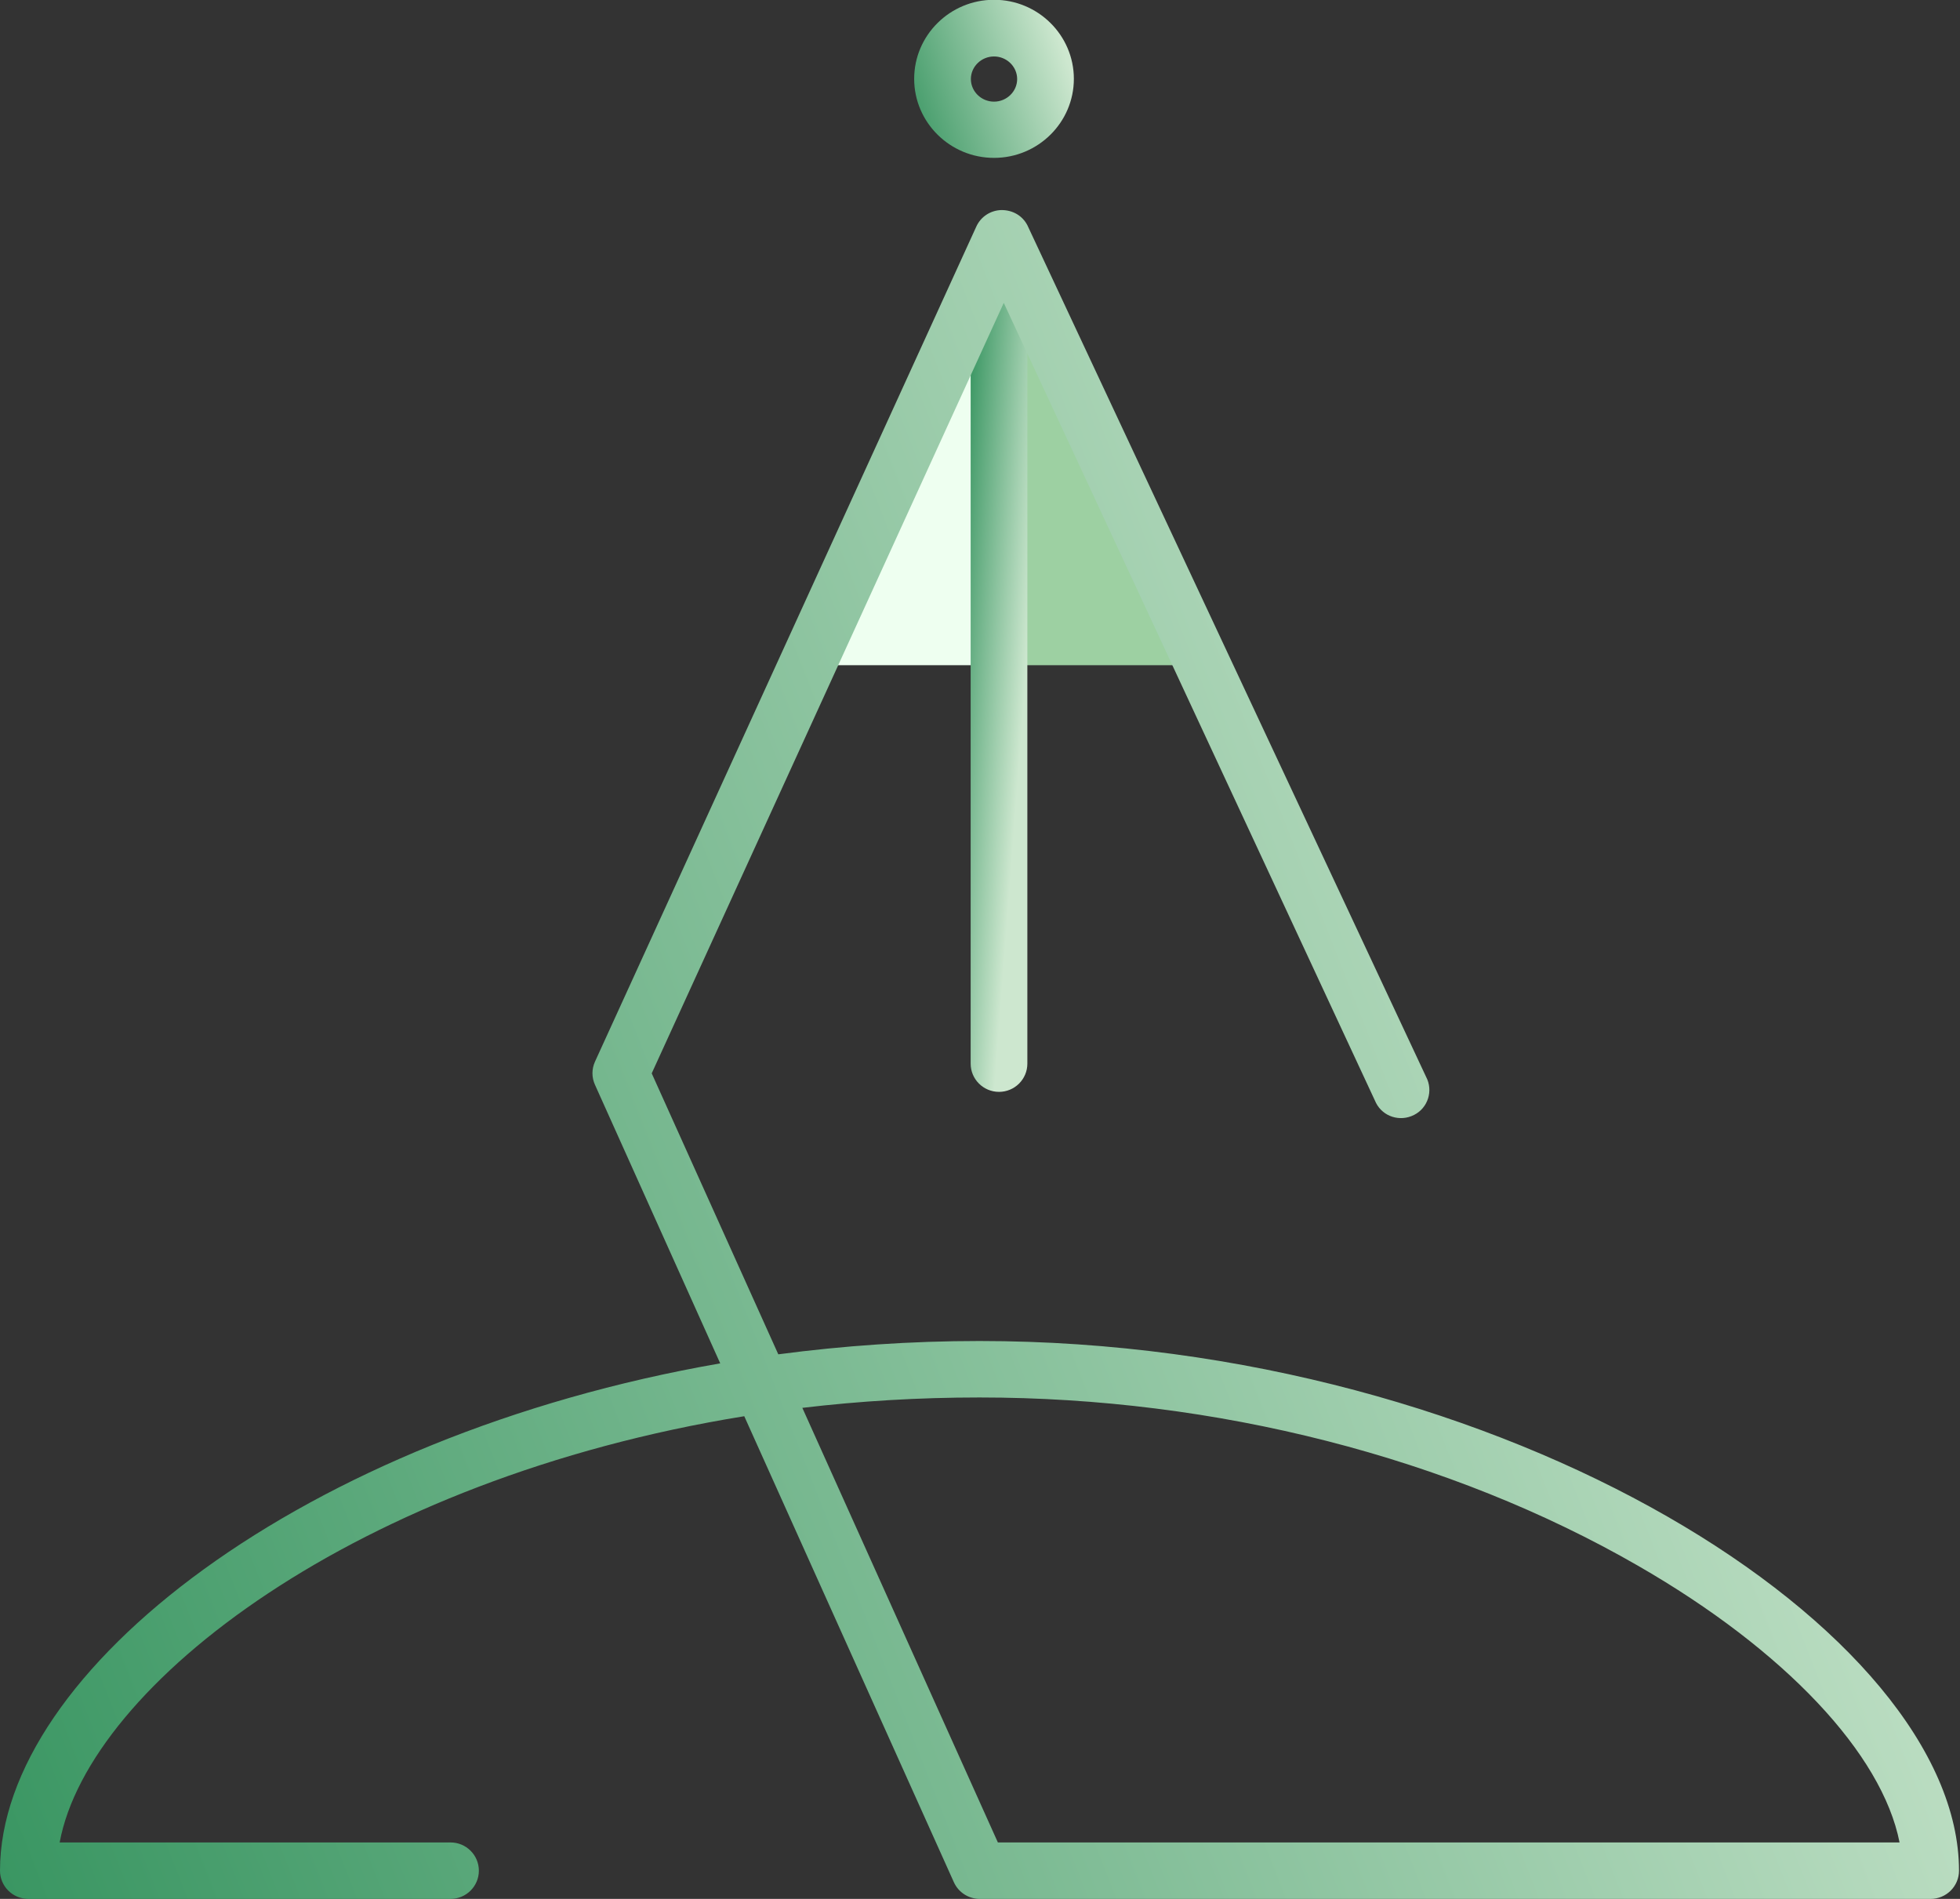 <svg width="160" height="155" viewBox="0 0 160 155" fill="none" xmlns="http://www.w3.org/2000/svg">
<rect x="0" y="0" width="160" height="155" fill="#333333" stroke="none"/>
<path d="M81.943 54.299H65.159L81.943 20.733V54.299Z" fill="#EEFFF0"/>
<path d="M81.943 54.299H97.739L81.943 20.733V54.299Z" fill="#9DD0A2"/>
<path d="M81.551 89.125C80.274 89.125 79.237 88.092 79.237 86.82V22.18C79.237 20.908 80.274 19.875 81.551 19.875C82.829 19.875 83.866 20.908 83.866 22.18V86.82C83.866 88.092 82.829 89.125 81.551 89.125Z" fill="url(#paint0_linear_11182_30370)"/>
<path d="M81.144 12.887C77.552 12.887 74.626 9.993 74.626 6.435C74.626 2.876 77.552 -0.018 81.144 -0.018C84.737 -0.018 87.662 2.876 87.662 6.435C87.662 9.993 84.737 12.887 81.144 12.887ZM81.144 4.609C80.107 4.609 79.255 5.439 79.255 6.453C79.255 7.467 80.107 8.297 81.144 8.297C82.181 8.297 83.033 7.467 83.033 6.453C83.033 5.439 82.181 4.609 81.144 4.609Z" fill="url(#paint1_linear_11182_30370)"/>
<path d="M157.622 155H79.977C79.07 155 78.237 154.465 77.866 153.636L60.756 115.6C29.221 120.689 7.277 137.466 4.87 150.391H36.776C38.054 150.391 39.091 151.423 39.091 152.695C39.091 153.968 38.054 155 36.776 155H2.315C1.037 155 0 153.968 0 152.695C0 136.36 24.832 117.186 58.793 111.286L48.572 88.553C48.294 87.945 48.294 87.263 48.572 86.654L79.7 18.492C80.07 17.681 80.866 17.165 81.755 17.146C82.681 17.146 83.459 17.607 83.866 18.382L116.42 87.908C117.013 89.032 116.568 90.434 115.439 91.005C114.29 91.595 112.902 91.153 112.328 90.028L81.94 24.724L53.201 87.613L63.534 110.548C68.83 109.848 74.329 109.461 79.959 109.461C123.031 109.461 159.918 133.226 159.918 152.695C159.918 153.968 158.881 155 157.603 155H157.622ZM81.459 150.391H155.066C153.64 143.163 145.733 134.719 133.715 127.805C118.346 118.956 99.254 114.07 79.959 114.07C74.978 114.07 70.145 114.365 65.497 114.918L81.459 150.391Z" fill="url(#paint2_linear_11182_30370)"/>
<defs>
<linearGradient id="paint0_linear_11182_30370" x1="81.942" y1="-15.303" x2="89.048" y2="-14.764" gradientUnits="userSpaceOnUse">
<stop stop-color="#9DD0A2"/>
<stop stop-color="#2D8F59"/>
<stop offset="1" stop-color="#CDE7CF"/>
</linearGradient>
<linearGradient id="paint1_linear_11182_30370" x1="69.409" y1="1.362" x2="84.163" y2="-3.683" gradientUnits="userSpaceOnUse">
<stop stop-color="#9DD0A2"/>
<stop stop-color="#2D8F59"/>
<stop offset="1" stop-color="#CDE7CF"/>
</linearGradient>
<linearGradient id="paint2_linear_11182_30370" x1="-63.996" y1="31.891" x2="111.152" y2="-36.886" gradientUnits="userSpaceOnUse">
<stop stop-color="#9DD0A2"/>
<stop stop-color="#2D8F59"/>
<stop offset="1" stop-color="#CDE7CF"/>
</linearGradient>
</defs>
</svg>
